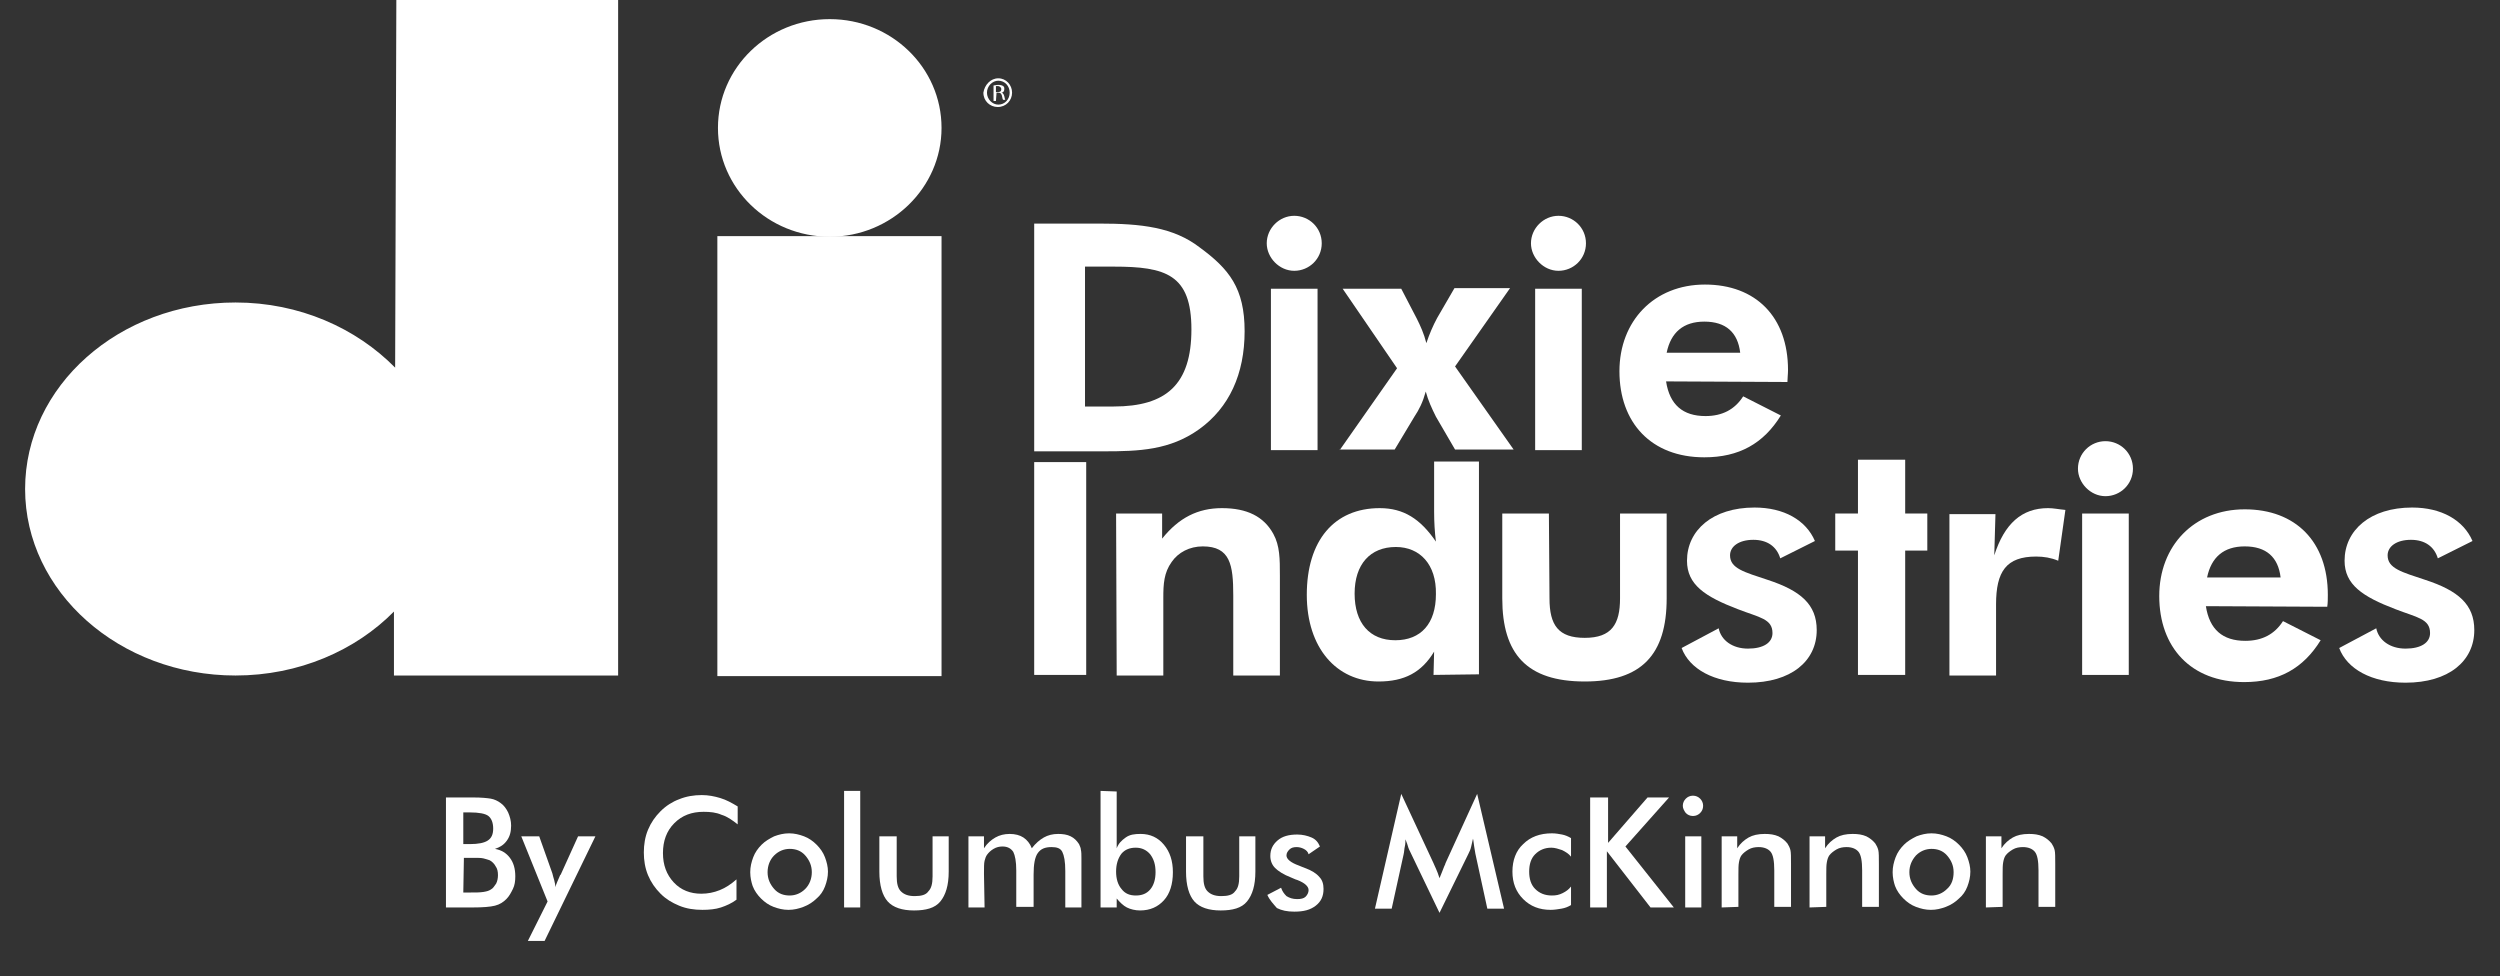 <?xml version="1.0" encoding="utf-8"?>
<!-- Generator: Adobe Illustrator 26.5.0, SVG Export Plug-In . SVG Version: 6.00 Build 0)  -->
<svg version="1.1" id="Layer_1" xmlns="http://www.w3.org/2000/svg" xmlns:xlink="http://www.w3.org/1999/xlink" x="0px" y="0px"
	 viewBox="0 0 418.2 163.3" style="enable-background:new 0 0 418.2 163.3;" xml:space="preserve">
<rect x="0" y="0" width="418.2" height="163.3" fill="#333333" stroke="none"/>
<style type="text/css">
	.st0{fill:#FFFFFF;}
</style>
<g>
	<path class="st0" d="M66.3,0l-0.2,61.5c-6.5-6.6-16-10.9-26.7-10.9c-19.5,0-35.2,14-35.2,31.2s15.8,31.2,35.2,31.2
		c10.6,0,20.1-4.2,26.5-10.7l0,10.7h37.5V0H66.3L66.3,0z"/>
	<polygon class="st0" points="120,39.5 157.5,39.5 157.5,113.1 120,113.1 	"/>
	<path class="st0" d="M157.5,21.4c0,10-8.4,18.2-18.7,18.2c-10.3,0-18.7-8.1-18.7-18.2s8.4-18.2,18.7-18.2
		C149.1,3.2,157.5,11.3,157.5,21.4L157.5,21.4z"/>
	<path class="st0" d="M167,13.1c1.3,0,2.3,1.1,2.3,2.4c0,1.3-1,2.4-2.4,2.4c-1.3,0-2.4-1-2.4-2.4C164.7,14.2,165.7,13.1,167,13.1
		L167,13.1L167,13.1z M167,13.5c-1,0-1.9,0.9-1.9,2c0,1.1,0.9,2,1.9,2c1.1,0,1.9-0.9,1.9-2S168.1,13.5,167,13.5L167,13.5L167,13.5z
		 M166.6,16.9h-0.4v-2.6c0.2,0,0.4-0.1,0.8-0.1c0.4,0,0.7,0.1,0.8,0.2c0.2,0.1,0.2,0.3,0.2,0.5c0,0.4-0.2,0.6-0.5,0.6v0
		c0.2,0,0.4,0.2,0.5,0.6c0.1,0.4,0.1,0.6,0.2,0.6h-0.4c-0.1-0.1-0.1-0.3-0.2-0.7c-0.1-0.3-0.2-0.5-0.6-0.5h-0.3L166.6,16.9
		L166.6,16.9z M166.6,15.4h0.3c0.4,0,0.6-0.1,0.6-0.5c0-0.2-0.2-0.5-0.6-0.5c-0.1,0-0.2,0-0.3,0V15.4L166.6,15.4z"/>
	<path class="st0" d="M172.9,37.4h11c7,0,12.4,0.6,16.8,4c4.9,3.6,7.5,6.8,7.5,14c0,7.2-2.6,12.8-7.6,16.4c-4.9,3.5-10,3.7-16,3.7
		c-1,0-2,0-3,0h-8.6V37.4L172.9,37.4z M186.3,68c8.8,0,13-3.7,13-12.9c0-9.2-4.3-10.5-13-10.5h-4.8V68H186.3L186.3,68z"/>
	<path class="st0" d="M216.5,36.1c2.5,0,4.6,2,4.6,4.6c0,2.6-2.1,4.6-4.6,4.6c-2.5,0-4.6-2.2-4.6-4.6
		C211.9,38.2,214,36.1,216.5,36.1L216.5,36.1z M212.6,48.3h7.8v27h-7.8V48.3L212.6,48.3z"/>
	<path class="st0" d="M224.1,75.3l9.6-13.7l-9.1-13.3h9.8l2.6,5c0.6,1.2,1.2,2.5,1.6,4.1c0.5-1.5,1.1-2.9,1.8-4.2l2.9-5h9.3
		l-9.2,13.1l9.8,13.9h-9.8l-3.2-5.5c-0.7-1.4-1.3-2.7-1.7-4.2c-0.5,1.8-1.1,3-1.9,4.2l-3.3,5.5H224.1L224.1,75.3z"/>
	<path class="st0" d="M260.7,36.1c2.5,0,4.6,2,4.6,4.6c0,2.6-2.1,4.6-4.6,4.6c-2.5,0-4.6-2.2-4.6-4.6
		C256.1,38.2,258.2,36.1,260.7,36.1L260.7,36.1z M256.8,48.3h7.8v27h-7.8V48.3L256.8,48.3z"/>
	<path class="st0" d="M278.7,63.8c0.6,3.9,2.8,5.8,6.6,5.8c2.8,0,4.9-1.1,6.3-3.3l6.3,3.2c-2.9,4.7-7,7-12.8,7
		c-8.9,0-14.2-5.8-14.2-14.4c0-8.4,5.8-14.5,14.3-14.5c8.5,0,13.9,5.4,13.9,14.3c0,0.7-0.1,1.4-0.1,2L278.7,63.8L278.7,63.8z
		 M285.1,53.8c-3.5,0-5.6,1.8-6.3,5.2h12.3C290.7,55.6,288.7,53.8,285.1,53.8L285.1,53.8z"/>
	<polygon class="st0" points="173,77.3 181.7,77.3 181.7,112.9 173,112.9 	"/>
	<path class="st0" d="M186.7,85.9h7.7v4.2c2.8-3.5,6-5.1,10-5.1c4.2,0,7,1.4,8.6,4.3c1.1,2,1.1,4.2,1.1,7c0,0.3,0,0.6,0,0.9v15.8
		h-7.8V99.6c0-5.1-0.5-8.2-5.1-8.2c-2.2,0-4.1,1-5.2,2.6c-1.3,1.8-1.4,3.7-1.4,6c0,0.3,0,0.7,0,1.1v11.9h-7.8L186.7,85.9L186.7,85.9
		z"/>
	<path class="st0" d="M239.8,112.9l0.1-3.9c-2.1,3.5-5,5-9.3,5c-7,0-12-5.6-12-14.5c0-9.1,4.6-14.5,12.2-14.5c4,0,6.8,1.8,9.4,5.6
		c-0.2-1.6-0.3-3.3-0.3-5v-8.4h7.5v35.6L239.8,112.9L239.8,112.9z M233.5,91.5c-4.3,0-6.9,2.9-6.9,7.8c0,4.9,2.5,7.8,6.8,7.8
		c4.3,0,6.8-2.8,6.8-7.7C240.3,94.4,237.5,91.5,233.5,91.5L233.5,91.5z"/>
	<path class="st0" d="M259.2,100.1c0,4.5,1.5,6.6,5.9,6.6c4.5,0,5.9-2.3,5.9-6.6V85.9h7.8v14.2c0,9.4-4.2,13.9-13.7,13.9
		c-9.7,0-13.8-4.6-13.8-13.9V85.9h7.8L259.2,100.1L259.2,100.1z"/>
	<path class="st0" d="M287.5,105.1c0.4,2,2.3,3.4,4.9,3.4c2.6,0,4.1-1,4.1-2.6c0-2.4-2.2-2.6-5.8-4c-5.5-2.1-8.5-4.1-8.5-8.1
		c0-5.1,4.3-8.9,11.3-8.9c4.9,0,8.6,2.1,10.1,5.6l-5.8,2.9c-0.6-2-2.2-3.1-4.5-3.1c-2.4,0-3.9,1.1-3.9,2.6c0,2.2,2.4,2.8,6.3,4.1
		c5.5,1.8,8.2,4.1,8.2,8.4c0,5.2-4.3,8.8-11.5,8.8c-5.7,0-9.8-2.3-11.1-5.8L287.5,105.1L287.5,105.1z"/>
	<polygon class="st0" points="310.8,92.1 307,92.1 307,85.9 310.8,85.9 310.8,76.9 318.7,76.9 318.7,85.9 322.4,85.9 322.4,92.1 
		318.7,92.1 318.7,112.9 310.8,112.9 	"/>
	<path class="st0" d="M342.6,85c0.9,0,1.8,0.2,2.9,0.3l-1.2,8.5c-1.2-0.5-2.4-0.7-3.7-0.7c-5,0-6.7,2.5-6.7,8v11.9h-7.8v-27h7.7
		l-0.2,6.9C335.3,87.6,338.2,85,342.6,85L342.6,85z"/>
	<path class="st0" d="M352.2,73.8c2.5,0,4.6,2,4.6,4.6c0,2.6-2.1,4.6-4.6,4.6c-2.5,0-4.6-2.2-4.6-4.6
		C347.6,75.8,349.7,73.8,352.2,73.8L352.2,73.8z M348.3,85.9h7.8v27h-7.8V85.9L348.3,85.9z"/>
	<path class="st0" d="M369,101.4c0.6,3.9,2.8,5.8,6.6,5.8c2.8,0,4.9-1.1,6.3-3.3l6.3,3.2c-2.9,4.7-7,7-12.8,7
		c-8.9,0-14.2-5.8-14.2-14.4c0-8.4,5.8-14.5,14.3-14.5c8.5,0,13.9,5.4,13.9,14.3c0,0.7,0,1.4-0.1,2L369,101.4L369,101.4z
		 M375.5,91.4c-3.5,0-5.6,1.8-6.3,5.2h12.3C381.1,93.2,379.1,91.4,375.5,91.4L375.5,91.4z"/>
	<path class="st0" d="M397.5,105.1c0.4,2,2.3,3.4,4.9,3.4c2.6,0,4.1-1,4.1-2.6c0-2.4-2.2-2.6-5.8-4c-5.5-2.1-8.5-4.1-8.5-8.1
		c0-5.1,4.3-8.9,11.3-8.9c4.9,0,8.6,2.1,10.1,5.6l-5.8,2.9c-0.6-2-2.2-3.1-4.5-3.1c-2.4,0-3.9,1.1-3.9,2.6c0,2.2,2.4,2.8,6.3,4.1
		c5.5,1.8,8.2,4.1,8.2,8.4c0,5.2-4.3,8.8-11.5,8.8c-5.7,0-9.8-2.3-11.1-5.8L397.5,105.1L397.5,105.1z"/>
</g>
<g>
	<path class="st0" d="M74.6,151.8v-18.4h4.6c1.3,0,2.3,0.1,2.9,0.2c0.6,0.1,1.2,0.4,1.6,0.7c0.6,0.4,1,1,1.3,1.6
		c0.3,0.7,0.5,1.4,0.5,2.2c0,1-0.2,1.8-0.7,2.5s-1.1,1.1-2,1.4c1.1,0.2,1.9,0.7,2.5,1.5c0.6,0.8,0.9,1.8,0.9,3.1
		c0,0.8-0.1,1.5-0.4,2.1s-0.6,1.2-1.1,1.7c-0.5,0.5-1.1,0.9-1.9,1.1c-0.8,0.2-2,0.3-3.8,0.3L74.6,151.8L74.6,151.8z M77.5,141.2h1.1
		c1.4,0,2.4-0.2,3-0.6c0.6-0.4,0.9-1,0.9-2c0-1-0.3-1.7-0.8-2.1c-0.5-0.4-1.6-0.6-3.1-0.6h-1.1L77.5,141.2L77.5,141.2z M77.5,149.3
		h1c1.1,0,1.8,0,2.4-0.1s0.9-0.2,1.2-0.4c0.4-0.2,0.6-0.6,0.9-1c0.2-0.4,0.3-0.9,0.3-1.4c0-0.6-0.1-1.1-0.4-1.5
		c-0.2-0.4-0.6-0.8-1-1c-0.3-0.1-0.6-0.2-1-0.3c-0.4-0.1-0.9-0.1-1.4-0.1h-0.9h-1L77.5,149.3L77.5,149.3z"/>
	<path class="st0" d="M91.1,157.4h-2.8l3.3-6.6l-4.4-10.9h3l2.2,6.2c0.1,0.4,0.2,0.8,0.3,1.1c0.1,0.4,0.2,0.8,0.2,1.2
		c0.1-0.4,0.4-1.1,0.8-2l0.1-0.1l2.9-6.4h2.9L91.1,157.4z"/>
	<path class="st0" d="M123.4,137.9c-0.9-0.7-1.7-1.3-2.7-1.6c-0.9-0.4-1.9-0.5-3-0.5c-2,0-3.6,0.6-4.9,1.9c-1.3,1.3-1.9,3-1.9,5
		c0,2,0.6,3.6,1.8,4.9s2.8,1.9,4.6,1.9c1.1,0,2.1-0.2,3.1-0.6c1-0.4,1.9-1,2.8-1.8v3.4c-0.8,0.6-1.7,1-2.6,1.3
		c-0.9,0.3-2,0.4-3.1,0.4c-1.4,0-2.7-0.2-3.9-0.7c-1.2-0.5-2.2-1.1-3.1-2c-0.9-0.9-1.6-1.9-2.1-3.1c-0.5-1.2-0.7-2.5-0.7-3.8
		s0.2-2.6,0.7-3.8c0.5-1.2,1.2-2.2,2.1-3.1c0.9-0.9,2-1.6,3.1-2c1.2-0.5,2.5-0.7,3.8-0.7c1.1,0,2.1,0.2,3.1,0.5s1.9,0.8,2.9,1.4
		L123.4,137.9z"/>
	<path class="st0" d="M125.5,145.9c0-0.9,0.2-1.7,0.5-2.5c0.3-0.8,0.8-1.5,1.4-2.1c0.6-0.6,1.3-1,2.1-1.4c0.8-0.3,1.6-0.5,2.5-0.5
		c0.9,0,1.7,0.2,2.5,0.5s1.5,0.8,2.1,1.4c0.6,0.6,1.1,1.3,1.4,2.1c0.3,0.8,0.5,1.6,0.5,2.4c0,0.9-0.2,1.7-0.5,2.5
		c-0.3,0.8-0.8,1.5-1.4,2c-0.6,0.6-1.4,1.1-2.2,1.4c-0.8,0.3-1.6,0.5-2.5,0.5c-0.9,0-1.7-0.2-2.5-0.5s-1.5-0.8-2.1-1.4
		c-0.6-0.6-1.1-1.3-1.4-2.1C125.7,147.6,125.5,146.8,125.5,145.9z M135.8,145.9c0-1.1-0.4-2-1.1-2.8s-1.6-1.1-2.6-1.1
		c-1,0-1.9,0.4-2.6,1.1s-1.1,1.7-1.1,2.8s0.4,2,1.1,2.8c0.7,0.8,1.6,1.1,2.6,1.1c1,0,1.9-0.4,2.6-1.1
		C135.4,148,135.8,147,135.8,145.9z"/>
	<path class="st0" d="M141.2,151.8v-19.5h2.7v19.5H141.2z"/>
	<path class="st0" d="M150,139.9v6.7c0,1.2,0.2,2,0.7,2.5c0.5,0.5,1.2,0.8,2.3,0.8s1.9-0.2,2.3-0.8c0.5-0.5,0.7-1.3,0.7-2.5v-6.7
		h2.7v5.9c0,2.3-0.5,3.9-1.4,5s-2.4,1.5-4.4,1.5c-2,0-3.5-0.5-4.4-1.5s-1.4-2.7-1.4-5v-5.9L150,139.9L150,139.9z"/>
	<path class="st0" d="M164.7,151.8H162v-11.9h2.6v2c0.5-0.8,1.2-1.4,1.9-1.8s1.5-0.6,2.4-0.6s1.7,0.2,2.3,0.6c0.6,0.4,1.1,1,1.4,1.8
		c0.6-0.8,1.3-1.4,2-1.8c0.7-0.4,1.5-0.6,2.4-0.6c0.8,0,1.5,0.1,2.1,0.4c0.6,0.3,1,0.7,1.4,1.3c0.1,0.3,0.3,0.6,0.3,0.9
		c0.1,0.4,0.1,0.9,0.1,1.5v1v7.2h-2.7v-6.1c0-1.6-0.2-2.6-0.5-3.2s-0.9-0.8-1.8-0.8c-1.1,0-1.8,0.3-2.3,1c-0.5,0.7-0.7,1.9-0.7,3.6
		v5.4H170v-6.1c0-1.5-0.2-2.5-0.5-3.1c-0.4-0.6-1-0.9-1.8-0.9c-0.5,0-1,0.1-1.5,0.4s-0.8,0.6-1.1,1c-0.2,0.3-0.3,0.6-0.4,1
		s-0.1,1.1-0.1,2.2L164.7,151.8L164.7,151.8z"/>
	<path class="st0" d="M186.8,132.4v9.5c0.3-0.8,0.8-1.3,1.5-1.8s1.5-0.6,2.5-0.6c1.6,0,2.9,0.6,3.9,1.8s1.5,2.7,1.5,4.6
		c0,2-0.5,3.6-1.5,4.7c-1,1.1-2.3,1.7-4,1.7c-0.8,0-1.6-0.2-2.2-0.5c-0.6-0.3-1.2-0.9-1.7-1.5v1.5h-2.7v-19.5L186.8,132.4
		L186.8,132.4z M186.7,145.8c0,1.2,0.3,2.2,0.9,2.9c0.6,0.8,1.4,1.1,2.4,1.1c1,0,1.8-0.3,2.4-1c0.6-0.7,0.9-1.7,0.9-2.9
		c0-1.3-0.3-2.2-0.9-3c-0.6-0.7-1.4-1.1-2.4-1.1s-1.8,0.3-2.4,1C187,143.6,186.7,144.6,186.7,145.8z"/>
	<path class="st0" d="M201.3,139.9v6.7c0,1.2,0.2,2,0.7,2.5c0.5,0.5,1.2,0.8,2.3,0.8s1.9-0.2,2.3-0.8c0.5-0.5,0.7-1.3,0.7-2.5v-6.7
		h2.7v5.9c0,2.3-0.5,3.9-1.4,5s-2.4,1.5-4.4,1.5c-2,0-3.5-0.5-4.4-1.5s-1.4-2.7-1.4-5v-5.9L201.3,139.9L201.3,139.9z"/>
	<path class="st0" d="M212,149.7l2.3-1.2c0.2,0.6,0.5,1,0.9,1.4c0.5,0.3,1,0.5,1.8,0.5c0.6,0,1.1-0.1,1.4-0.4s0.5-0.7,0.5-1.1
		c0-0.6-0.6-1.2-1.9-1.7c-0.4-0.1-0.7-0.3-1-0.4c-1.3-0.5-2.2-1.1-2.7-1.6c-0.5-0.5-0.8-1.2-0.8-2c0-1.1,0.4-1.9,1.2-2.6
		s1.9-1,3.3-1c0.9,0,1.7,0.2,2.4,0.5s1.1,0.8,1.4,1.5l-1.9,1.3c-0.1-0.4-0.4-0.7-0.8-0.9s-0.8-0.3-1.2-0.3c-0.5,0-0.9,0.1-1.2,0.4
		s-0.5,0.6-0.5,1c0,0.6,0.7,1.2,2.1,1.7c0.4,0.2,0.8,0.3,1,0.4c1.1,0.4,1.9,0.9,2.4,1.5c0.5,0.5,0.7,1.2,0.7,2
		c0,1.2-0.4,2.1-1.3,2.8c-0.9,0.7-2,1-3.6,1c-1.2,0-2.1-0.2-2.9-0.6C213,151.2,212.4,150.6,212,149.7z"/>
	<path class="st0" d="M246.8,142.8c0-0.1-0.1-0.5-0.2-1.2c-0.1-0.5-0.1-1-0.2-1.3c-0.1,0.4-0.2,0.8-0.3,1.3s-0.3,0.9-0.5,1.3
		l-4.8,9.8l-4.8-10c-0.2-0.4-0.4-0.8-0.5-1.2c-0.1-0.4-0.3-0.8-0.4-1.1c0,0.4,0,0.8-0.1,1.2c-0.1,0.4-0.1,0.9-0.2,1.3l-2,9.1H230
		l4.4-19.2l5.4,11.6c0.1,0.2,0.2,0.5,0.4,0.9c0.2,0.4,0.4,1,0.6,1.6c0.2-0.5,0.5-1.2,0.8-2c0.1-0.2,0.2-0.4,0.2-0.5l5.3-11.6
		l4.5,19.2h-2.8L246.8,142.8z"/>
	<path class="st0" d="M262.8,143.3c-0.4-0.5-0.9-0.8-1.5-1.1c-0.6-0.2-1.2-0.4-1.8-0.4c-1.1,0-2,0.4-2.7,1.1c-0.7,0.7-1,1.7-1,2.9
		c0,1.2,0.3,2.2,1,2.9c0.7,0.7,1.6,1.1,2.8,1.1c0.7,0,1.2-0.1,1.8-0.4s1-0.6,1.4-1.1v3.1c-0.5,0.3-1,0.5-1.6,0.6
		c-0.6,0.1-1.2,0.2-1.8,0.2c-1.9,0-3.4-0.6-4.6-1.8s-1.8-2.7-1.8-4.6c0-1.9,0.6-3.5,1.8-4.6c1.2-1.2,2.8-1.8,4.8-1.8
		c0.6,0,1.2,0.1,1.7,0.2s1,0.3,1.5,0.6L262.8,143.3L262.8,143.3z"/>
	<path class="st0" d="M266,151.8v-18.4h3v7.6l6.6-7.6h3.6l-7.3,8.2l8.1,10.2h-3.9l-7.3-9.4v9.4H266z"/>
	<path class="st0" d="M281.5,134.8c0-0.5,0.2-0.9,0.5-1.2c0.3-0.3,0.7-0.5,1.2-0.5c0.5,0,0.9,0.2,1.2,0.5c0.3,0.3,0.5,0.7,0.5,1.2
		c0,0.5-0.2,0.9-0.5,1.2s-0.7,0.5-1.2,0.5c-0.5,0-0.9-0.2-1.2-0.5C281.7,135.6,281.5,135.2,281.5,134.8z M281.9,151.8v-11.9h2.7
		v11.9H281.9z"/>
	<path class="st0" d="M288,151.8v-11.9h2.6v2c0.5-0.8,1.2-1.4,1.9-1.8c0.7-0.4,1.6-0.6,2.7-0.6c0.9,0,1.6,0.1,2.3,0.4
		c0.6,0.3,1.1,0.7,1.5,1.2c0.2,0.3,0.4,0.7,0.5,1.1c0.1,0.4,0.1,1.2,0.1,2.3v7.2h-2.8v-6.1c0-1.6-0.2-2.6-0.6-3.1
		c-0.4-0.5-1.1-0.8-2-0.8c-0.6,0-1.2,0.1-1.7,0.4s-0.9,0.6-1.2,1c-0.2,0.3-0.3,0.6-0.4,1.1c-0.1,0.5-0.1,1.2-0.1,2.1v5.4L288,151.8
		L288,151.8z"/>
	<path class="st0" d="M302.7,151.8v-11.9h2.6v2c0.5-0.8,1.2-1.4,1.9-1.8c0.7-0.4,1.6-0.6,2.7-0.6c0.9,0,1.6,0.1,2.3,0.4
		c0.6,0.3,1.1,0.7,1.5,1.2c0.2,0.3,0.4,0.7,0.5,1.1c0.1,0.4,0.1,1.2,0.1,2.3v7.2h-2.8v-6.1c0-1.6-0.2-2.6-0.6-3.1
		c-0.4-0.5-1.1-0.8-2-0.8c-0.6,0-1.2,0.1-1.7,0.4s-0.9,0.6-1.2,1c-0.2,0.3-0.3,0.6-0.4,1.1c-0.1,0.5-0.1,1.2-0.1,2.1v5.4
		L302.7,151.8L302.7,151.8z"/>
	<path class="st0" d="M316.6,145.9c0-0.9,0.2-1.7,0.5-2.5c0.3-0.8,0.8-1.5,1.4-2.1c0.6-0.6,1.3-1,2.1-1.4c0.8-0.3,1.6-0.5,2.5-0.5
		c0.9,0,1.7,0.2,2.5,0.5s1.5,0.8,2.1,1.4c0.6,0.6,1.1,1.3,1.4,2.1c0.3,0.8,0.5,1.6,0.5,2.4c0,0.9-0.2,1.7-0.5,2.5s-0.8,1.5-1.4,2
		c-0.6,0.6-1.4,1.1-2.2,1.4c-0.8,0.3-1.6,0.5-2.5,0.5c-0.9,0-1.7-0.2-2.5-0.5s-1.5-0.8-2.1-1.4c-0.6-0.6-1.1-1.3-1.4-2.1
		C316.8,147.6,316.6,146.8,316.6,145.9z M326.8,145.9c0-1.1-0.4-2-1.1-2.8c-0.7-0.8-1.6-1.1-2.6-1.1c-1,0-1.9,0.4-2.6,1.1
		c-0.7,0.8-1.1,1.7-1.1,2.8s0.4,2,1.1,2.8c0.7,0.8,1.6,1.1,2.6,1.1s1.9-0.4,2.6-1.1C326.5,148,326.8,147,326.8,145.9z"/>
	<path class="st0" d="M332.2,151.8v-11.9h2.6v2c0.5-0.8,1.2-1.4,1.9-1.8c0.7-0.4,1.6-0.6,2.7-0.6c0.9,0,1.6,0.1,2.3,0.4
		c0.6,0.3,1.1,0.7,1.5,1.2c0.2,0.3,0.4,0.7,0.5,1.1c0.1,0.4,0.1,1.2,0.1,2.3v7.2h-2.8v-6.1c0-1.6-0.2-2.6-0.6-3.1
		c-0.4-0.5-1.1-0.8-2-0.8c-0.6,0-1.2,0.1-1.7,0.4s-0.9,0.6-1.2,1c-0.2,0.3-0.3,0.6-0.4,1.1c-0.1,0.5-0.1,1.2-0.1,2.1v5.4
		L332.2,151.8L332.2,151.8z"/>
</g>
</svg>
